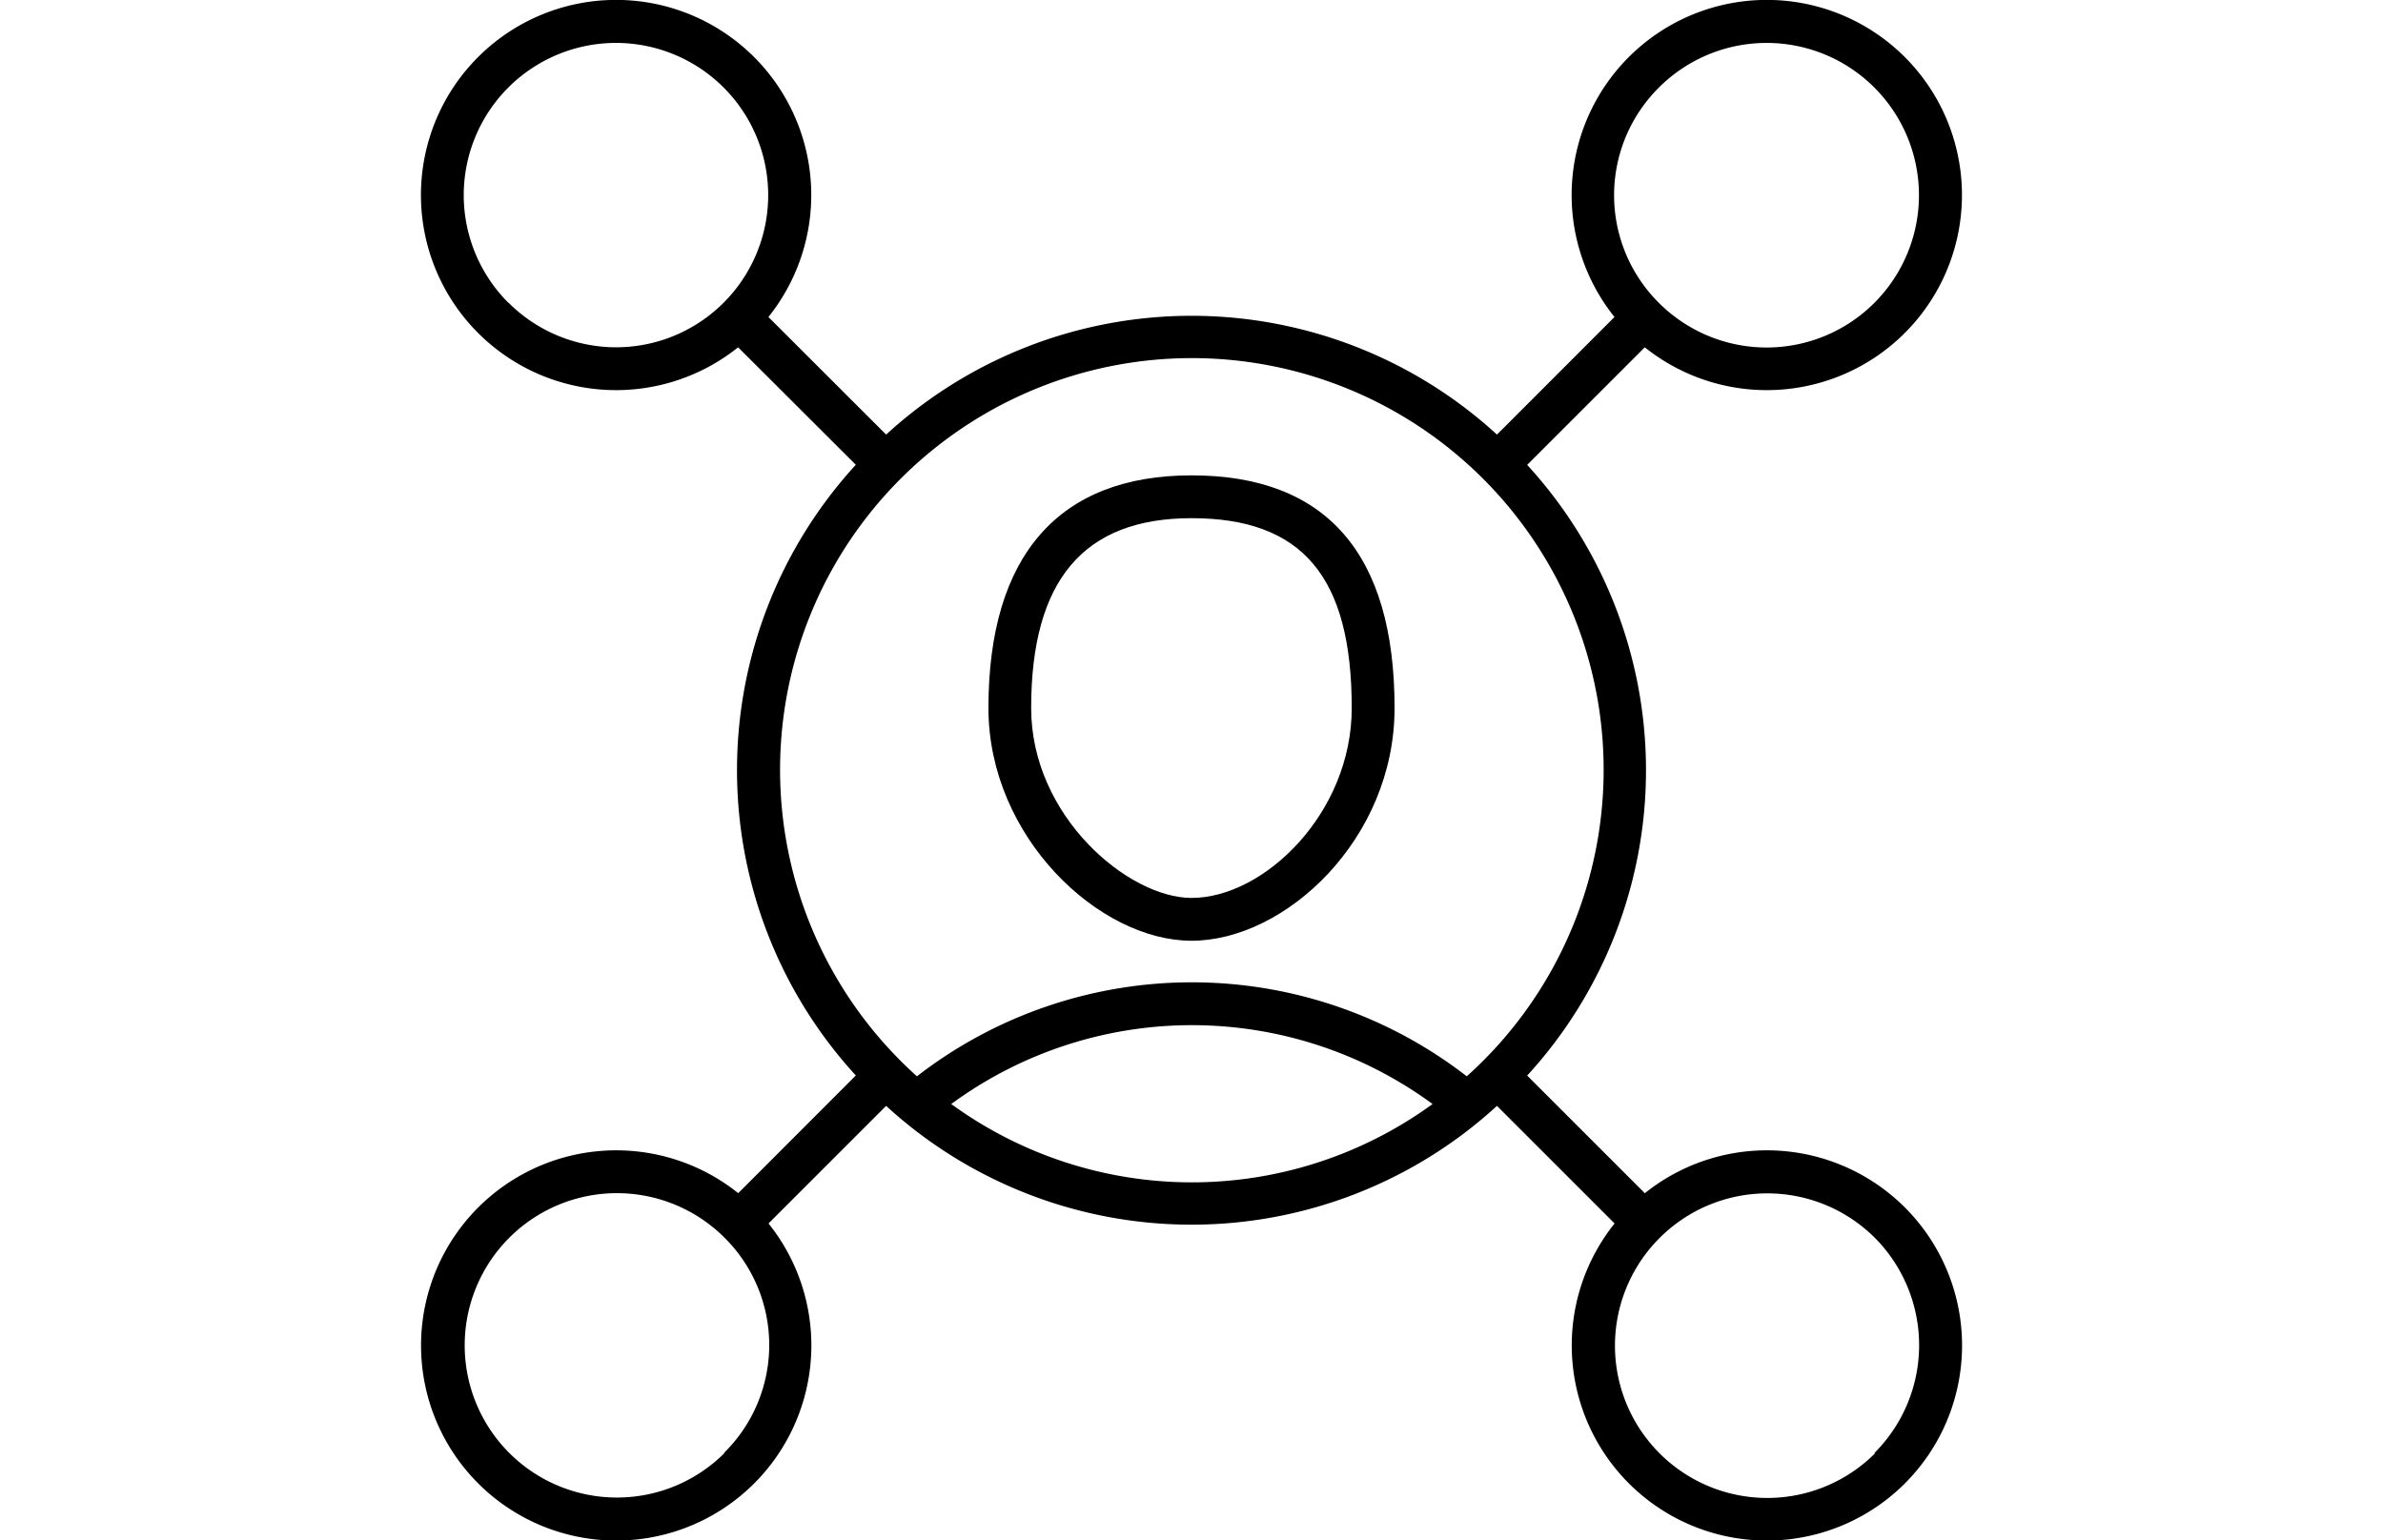 <svg xmlns="http://www.w3.org/2000/svg" viewBox="0 0 232 150">
  <defs>
    <style>
      .cls-1 {
        fill: none;
      }
    </style>
  </defs>
  <title>smm_1</title>
  <g id="Слой_2" data-name="Слой 2">
    <g id="Слой_1-2" data-name="Слой 1">
      <rect class="cls-1" width="232" height="150"/>
      <g>
        <path d="M160.13,116.19l-11.45-11.45a44,44,0,0,0,0-59.47l11.45-11.45a19,19,0,1,0-2.95-2.95L145.74,42.32a44,44,0,0,0-59.47,0L74.81,30.87a19,19,0,1,0-2.95,2.95L83.32,45.26a44,44,0,0,0,0,59.47L71.87,116.19a19,19,0,1,0,2.95,2.95l11.45-11.45a44,44,0,0,0,59.47,0l11.45,11.45a19,19,0,1,0,2.95-2.95ZM161.52,8.51a14.83,14.83,0,1,1,0,21A14.78,14.78,0,0,1,161.52,8.51Zm-112,21A14.82,14.82,0,1,1,60,33.82,14.84,14.84,0,0,1,49.51,29.48Zm21,112a14.82,14.82,0,1,1,0-21A14.73,14.73,0,0,1,70.48,141.49Zm22.09-34a39.58,39.58,0,0,1,46.86,0,39.8,39.8,0,0,1-46.86,0Zm50.19-2.7a43.71,43.71,0,0,0-53.53,0,40.09,40.09,0,1,1,53.53,0Zm39.73,36.73a14.83,14.83,0,1,1,0-21A14.84,14.84,0,0,1,182.49,141.49Z"/>
        <path d="M116,46.29c-12.94,0-19.77,7.83-19.77,22.66C96.23,81.5,107,91.61,116,91.61c9.14,0,19.77-9.9,19.77-22.66C135.77,53.92,129.12,46.29,116,46.29Zm0,41.15c-6.14,0-15.61-7.94-15.61-18.49,0-12.44,5.1-18.49,15.61-18.49,10.79,0,15.6,5.7,15.6,18.49C131.6,79.19,123.07,87.44,116,87.44Z"/>
      </g>
    </g>
  </g>
</svg>
